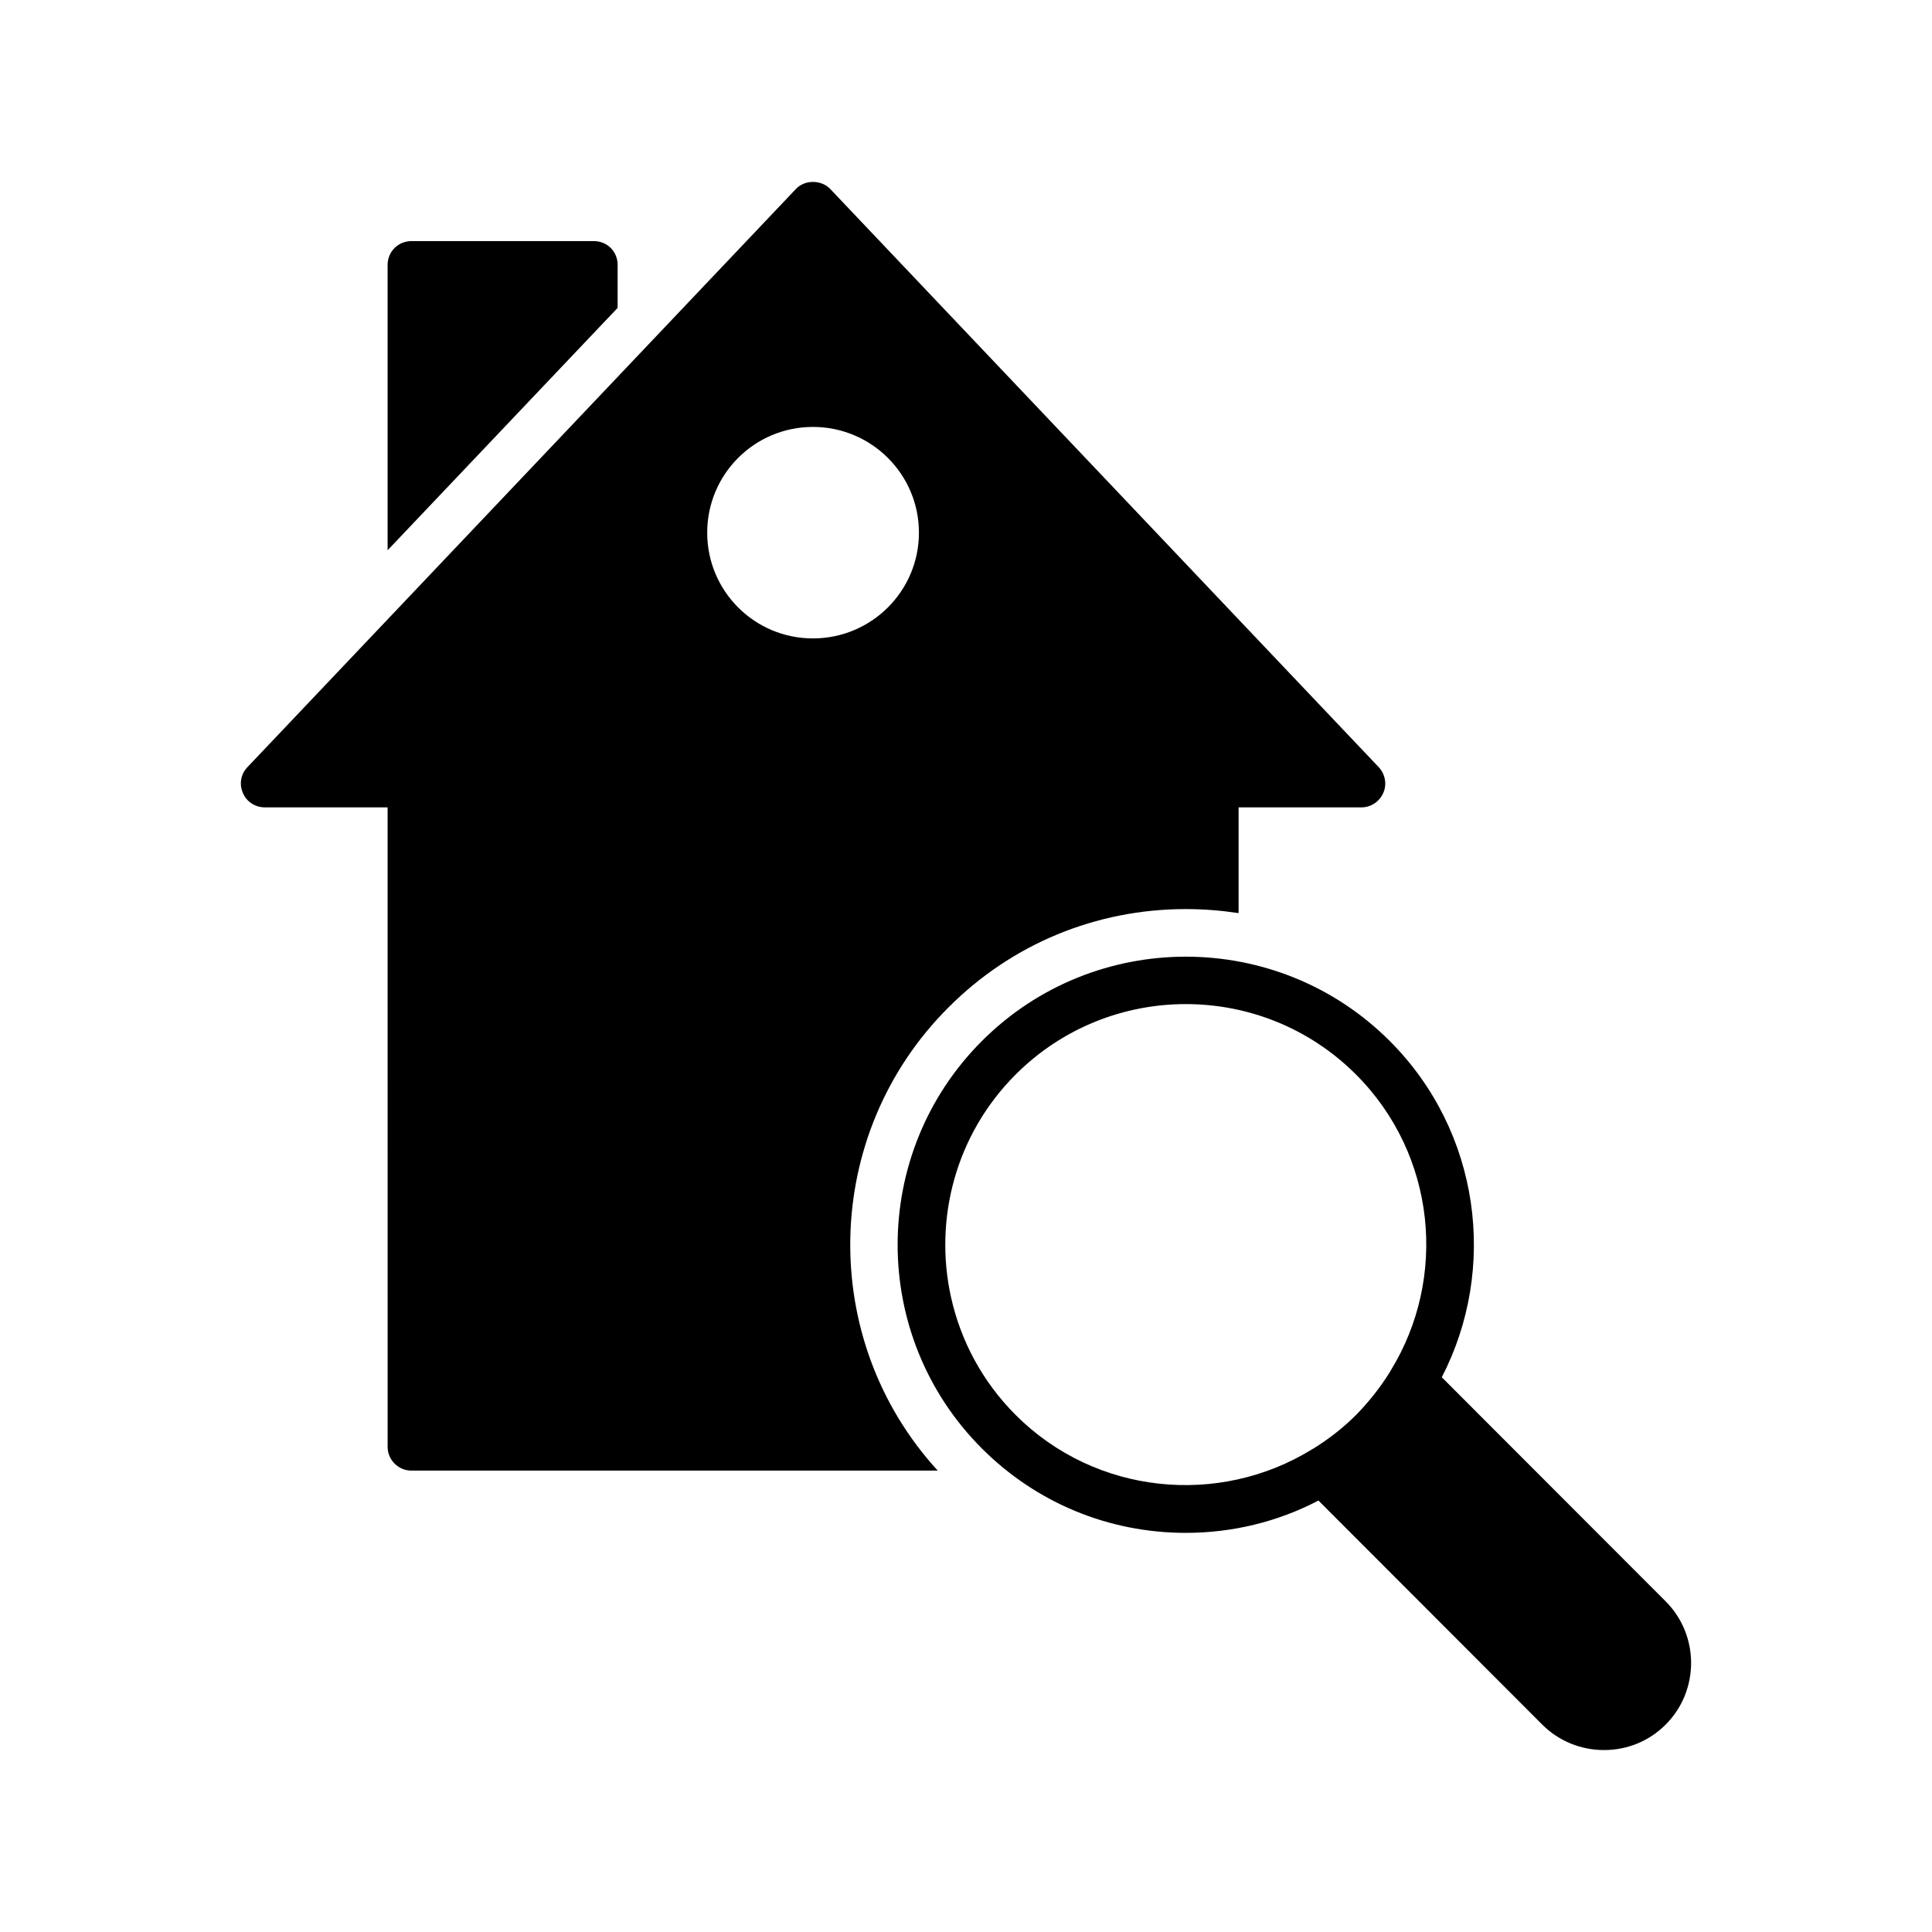 <?xml version="1.0" encoding="UTF-8"?>
<!-- Uploaded to: SVG Repo, www.svgrepo.com, Generator: SVG Repo Mixer Tools -->
<svg fill="#000000" width="800px" height="800px" version="1.1" viewBox="144 144 512 512" xmlns="http://www.w3.org/2000/svg">
 <g>
  <path d="m307.68 214.19v11.398l-60.961 64.234v-75.633c0-3.527 2.836-6.297 6.297-6.297h48.367c3.527 0 6.297 2.769 6.297 6.297z"/>
  <path d="m472.24 332.77v53.215c-4.598-0.691-9.258-1.07-13.98-1.07-23.805 0-46.16 9.258-62.914 26.07-33.691 33.629-34.699 87.977-2.836 122.74h-139.49c-3.465 0-6.297-2.836-6.297-6.297l-0.004-194.66z"/>
  <path d="m509.39 347.32-145.35-153.22c-2.394-2.519-6.801-2.519-9.133 0l-145.35 153.22c-1.762 1.824-2.203 4.535-1.195 6.801 0.945 2.332 3.273 3.84 5.793 3.84h290.64c2.519 0 4.785-1.512 5.793-3.84 1.008-2.269 0.504-4.977-1.195-6.801zm-149.95-34.133c-15.492 0-28.023-12.531-28.023-28.023 0-15.492 12.531-28.023 28.023-28.023 15.492 0 28.086 12.531 28.086 28.023 0 15.488-12.594 28.023-28.086 28.023z"/>
  <path d="m585.41 568.37-59.324-59.387c14.863-28.719 10.266-65.055-13.793-89.113-29.789-29.789-78.281-29.789-108.07 0-29.789 29.789-29.789 78.215 0 108 14.422 14.422 33.629 22.355 54.035 22.355 12.406 0 24.434-2.961 35.141-8.566l59.324 59.387c4.344 4.344 10.203 6.738 16.375 6.738s11.965-2.394 16.312-6.738c9-9.004 9-23.676-0.004-32.68zm-189.38-80.598c-4.562-20.598 1.152-43.035 17.137-59.02 24.875-24.875 65.305-24.875 90.18 0 21.285 21.285 24.309 53.906 9.195 78.469-0.062 0.188-0.188 0.316-0.25 0.441-2.519 4.031-5.481 7.809-8.941 11.336-3.465 3.465-7.305 6.422-11.273 8.879-0.188 0.062-0.316 0.188-0.441 0.25-24.559 15.113-57.246 12.09-78.469-9.133-8.887-8.891-14.598-19.773-17.137-31.223"/>
 </g>
</svg>